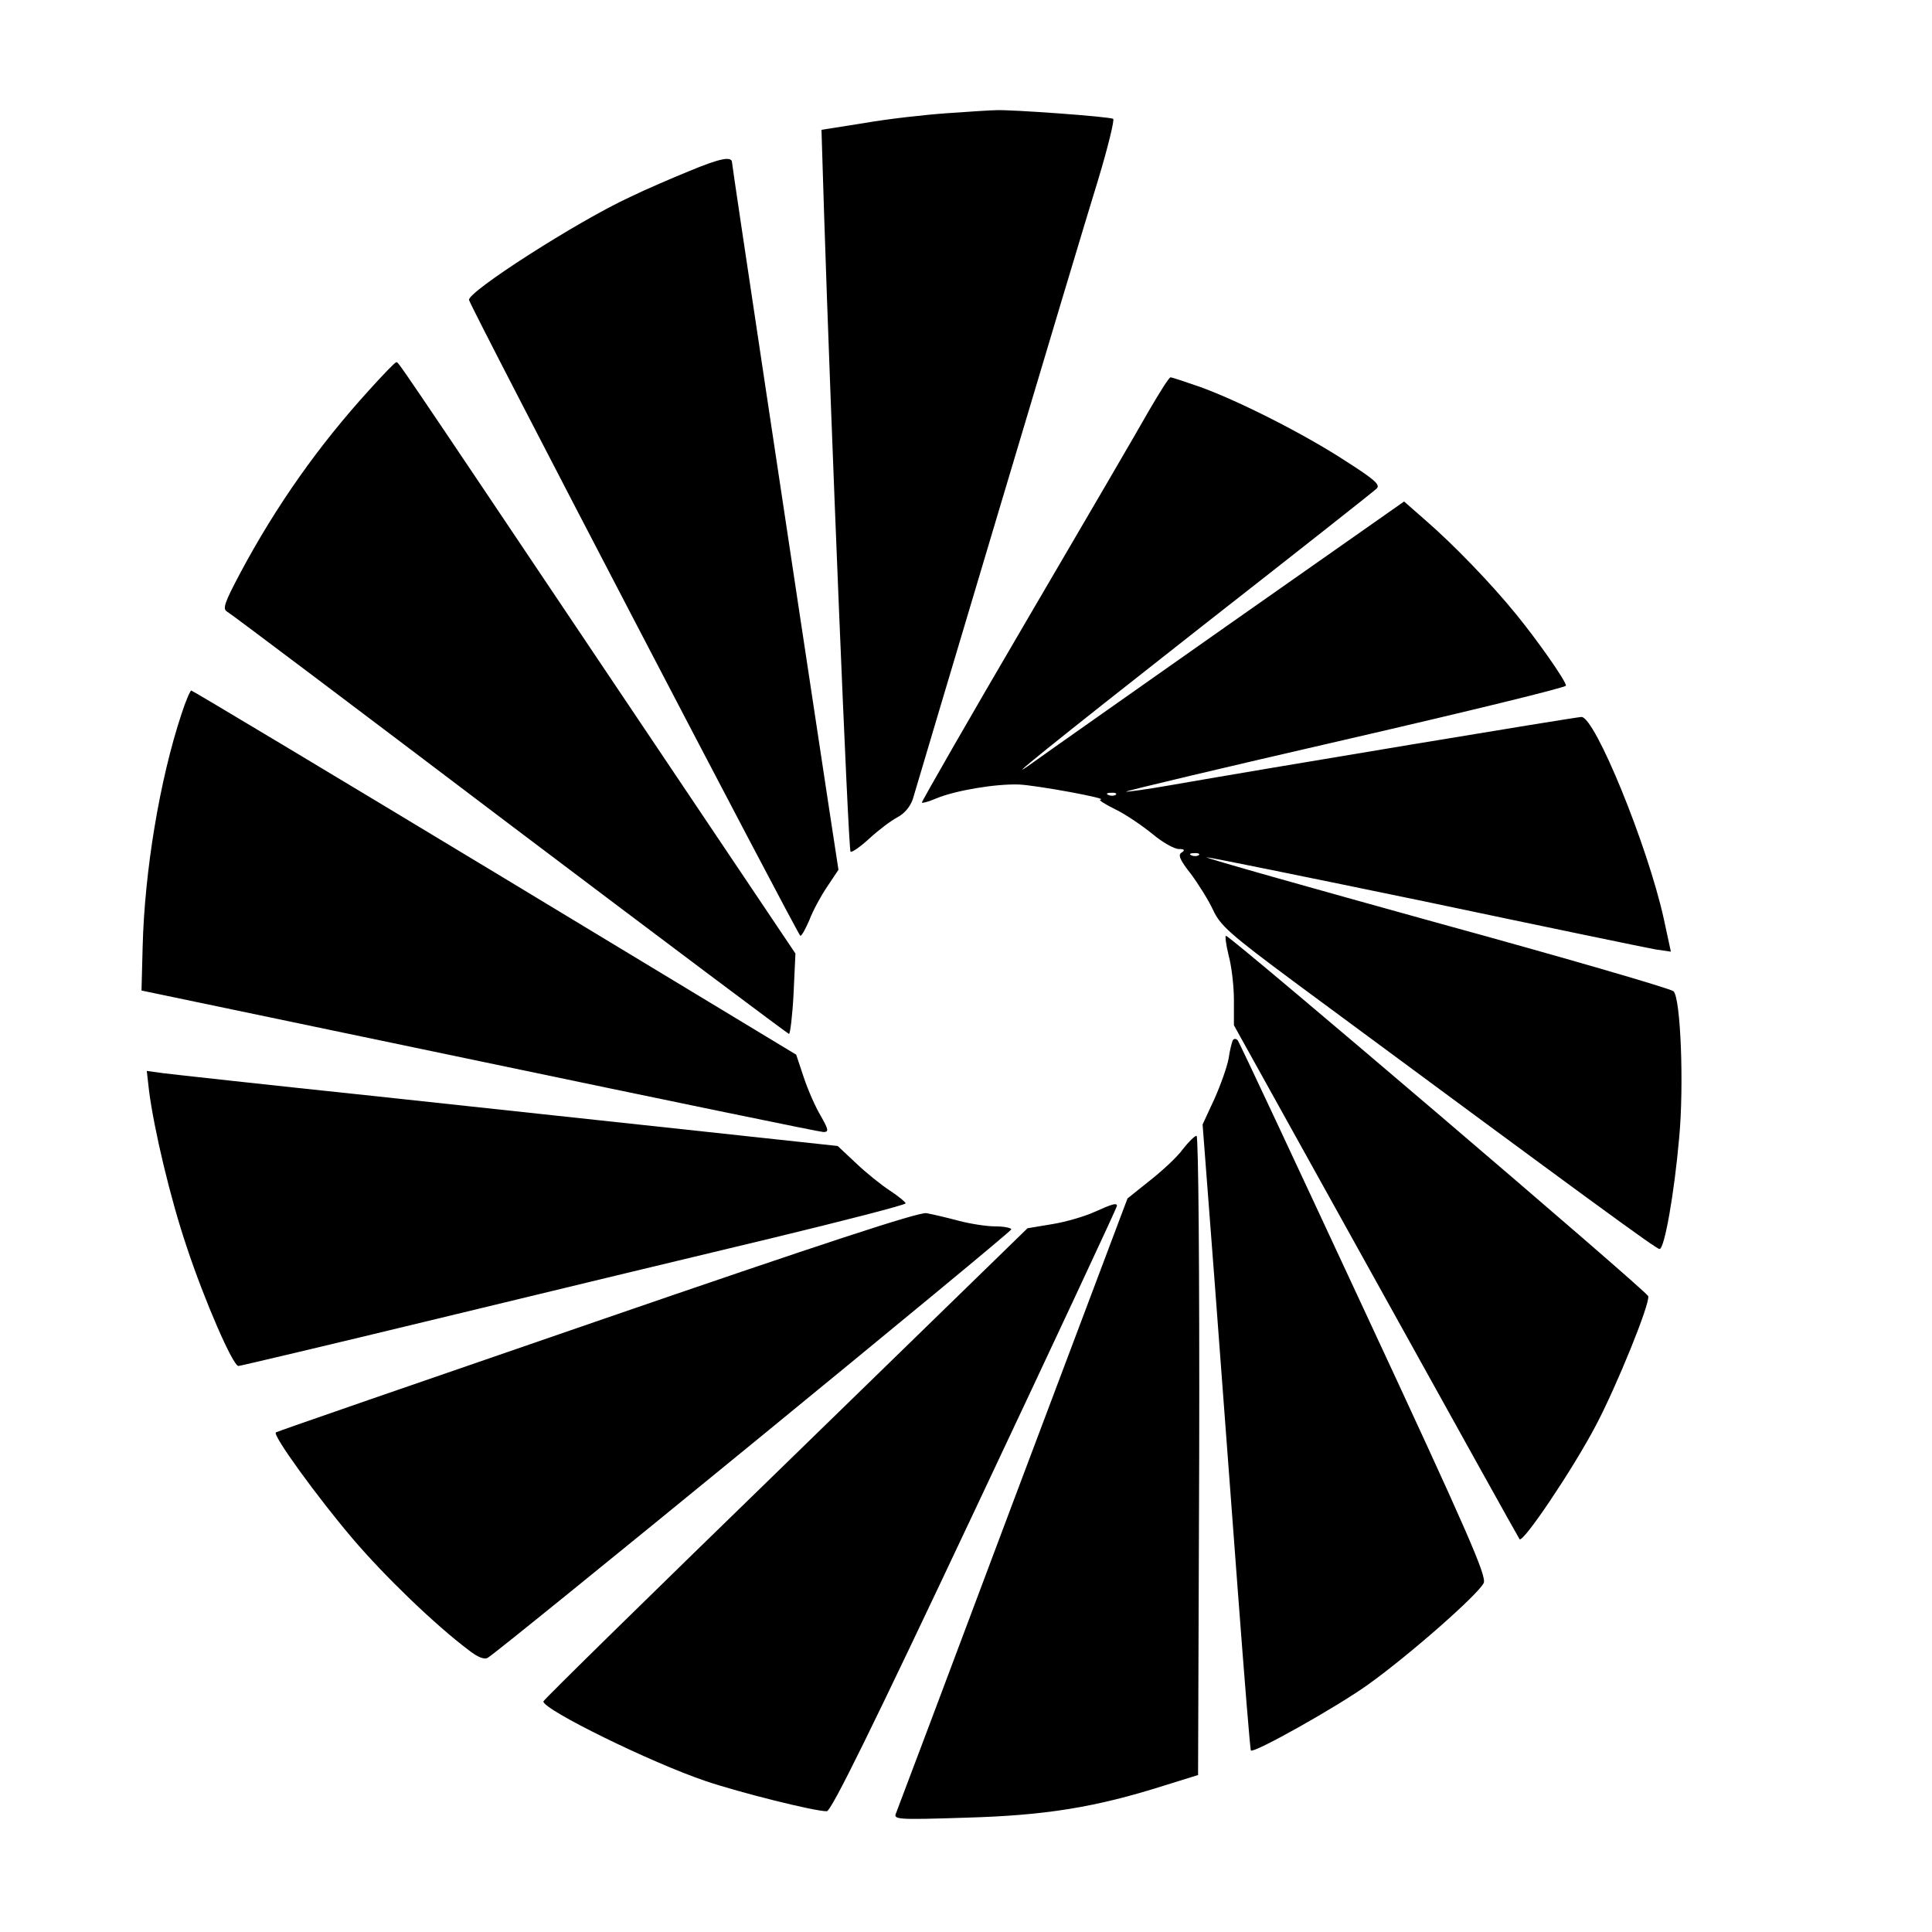 <svg version="1" xmlns="http://www.w3.org/2000/svg" width="682.667" height="682.667" viewBox="0 0 512 512"><path d="M251 30c-5.8.4-15.6 1.5-21.9 2.6l-11.4 1.8.7 22.5c1.7 52.8 6.4 168.2 7 168.8.3.3 2.5-1.2 5-3.5 2.4-2.2 5.7-4.7 7.4-5.6 1.9-1 3.4-2.8 4.1-4.8.5-1.8 10.7-35.9 22.6-75.8 11.9-39.9 23.8-79.6 26.5-88.3 2.6-8.6 4.4-16 4-16.2-.9-.6-27.3-2.5-31-2.3-1.4 0-7.2.4-13 .8zM182.5 45.4c-4.4 1.8-11.4 4.8-15.5 6.8-13.9 6.4-43.2 25.2-42.7 27.3.4 2 87.2 168.4 87.8 168.5.4 0 1.4-1.9 2.4-4.2.9-2.4 3-6.3 4.7-8.8l3-4.5-2.6-17C209.5 146.9 194 43.9 194 43.1c0-1.8-3.1-1.2-11.5 2.3zM97.9 103.3C84.5 118 73.2 134 63.7 151.8c-4.2 7.9-4.8 9.6-3.5 10.3.8.4 34.5 25.8 74.9 56.4 40.4 30.5 73.7 55.5 74 55.5.3 0 .9-4.8 1.2-10.6l.5-10.7-51.1-76.1c-56.9-84.8-54-80.5-54.7-80.6-.3 0-3.5 3.3-7.1 7.3zM304.5 108.8c-2.7 4.8-17.4 30-32.7 56.1-15.3 26.1-27.6 47.6-27.5 47.8.2.2 1.9-.3 3.8-1.1 5-2.1 15.6-3.9 21.9-3.7 4.7.2 24.3 3.8 21.6 4-.6.1 1.2 1.2 4 2.6 2.7 1.3 7.1 4.3 9.8 6.5 2.6 2.2 5.8 4 7 4 1.5 0 1.7.3.8.9-1.1.6-.6 1.9 2.4 5.7 2 2.7 4.7 7 5.9 9.6 1.9 4.1 4.5 6.4 21.6 19.1 79.3 58.6 95.8 70.7 96.7 70.7 1.3 0 3.9-14.7 5.2-29.5 1.3-13.9.4-37-1.5-38.8-.7-.7-28.9-8.9-62.8-18.2-33.9-9.4-61.3-17.1-60.9-17.3.4-.1 26.4 5.2 57.8 11.7 31.3 6.6 58.8 12.3 61.1 12.7l4.1.6-1.9-8.8c-4.3-19.4-18.2-53.4-21.8-53.4-1.4 0-83.3 13.6-109 18.1-6.2 1.1-11.5 1.8-11.7 1.7-.1-.2 26-6.4 58.2-13.8 32.1-7.4 58.4-13.8 58.4-14.3 0-1.2-7.4-11.8-13.2-18.9-6.4-7.9-16.5-18.4-24-24.9l-5.7-5-47.3 33.2c-26 18.3-48.9 34.4-50.8 35.8-9.9 7.1 3.9-4 44.5-35.9 24.8-19.4 45.6-35.8 46.3-36.5 1.1-1-.5-2.4-8-7.2-11-7.2-28.4-16-38.6-19.7-4-1.4-7.6-2.6-8-2.6-.4 0-2.9 4-5.7 8.8zm-8.8 101.8c-.3.3-1.2.4-1.9.1-.8-.3-.5-.6.6-.6 1.1-.1 1.7.2 1.3.5zm22 16c-.3.3-1.2.4-1.9.1-.8-.3-.5-.6.6-.6 1.1-.1 1.7.2 1.3.5zM48.1 189.2c-5.8 17.5-9.8 41.7-10.3 61.8l-.3 11.5 89.5 18.7c49.2 10.3 90.3 18.8 91.2 18.8 1.5 0 1.4-.6-.7-4.3-1.4-2.3-3.4-6.9-4.5-10.2l-2-6-79.9-48.3C87.2 204.7 51 183 50.7 183c-.3 0-1.5 2.8-2.6 6.2z"/><path d="M325.6 253.2c.8 2.9 1.4 8.2 1.4 11.8v6.7l37.7 67.9c20.7 37.3 37.8 68.1 38 68.3.9 1.1 14.1-18.5 20.2-30.1 5.5-10.4 14.4-32.3 13.9-34.3-.3-1.3-110.7-95.5-111.9-95.5-.3 0 0 2.3.7 5.2zM326.7 275.7c-.2.4-.8 2.6-1.1 4.8-.4 2.2-2.1 7-3.8 10.8l-3.1 6.7 3.2 41.8c1.7 22.9 4.5 60.1 6.2 82.7 1.7 22.5 3.2 41.2 3.4 41.4.8.8 22.9-11.6 31.1-17.5 10.9-7.8 29.2-23.9 30.6-26.9.8-1.8-4-12.9-31.8-72.6-18-38.7-33-70.8-33.4-71.2-.4-.5-1-.5-1.3 0zM39.5 289.1c1.3 10.1 5.6 28.4 10 41.4 4.6 13.9 12.2 31.5 13.7 31.5.4 0 24.1-5.6 52.6-12.5 28.4-6.9 68-16.4 88-21.2 19.9-4.8 36.2-9 36.2-9.4 0-.3-1.9-1.9-4.2-3.4-2.3-1.5-6.4-4.8-9-7.3l-4.8-4.5-35.2-3.8c-19.4-2.1-58.7-6.3-87.3-9.4-28.6-3-53.9-5.8-56.3-6.1l-4.3-.6.6 5.3zM313.5 304.5c-1.4 2-5.4 5.7-8.7 8.3l-6 4.8-30.3 80.4c-16.6 44.3-30.6 81.4-31 82.4-.8 1.8-.2 1.9 18.6 1.3 20.9-.6 34.1-2.7 52.4-8.5l9-2.8.3-84.7c.1-48.8-.2-84.7-.7-84.7-.5 0-2.1 1.6-3.6 3.5zM290 321.2c-2.4 1.1-7.4 2.6-11.1 3.2l-6.6 1.1-64.1 62.4c-35.3 34.3-64.2 62.6-64.2 63 0 2.2 28.5 16.2 43 21.1 9.2 3.1 28.8 8 32.1 8 1.2 0 12.2-22.4 39.3-79.9 20.7-43.9 37.6-80.1 37.6-80.5 0-.9-1.1-.6-6 1.6zM158 350.2c-46.5 16-84.7 29.2-84.9 29.4-.9.8 11.2 17.4 20.3 28.1 8.6 10.1 21.9 22.9 30.8 29.6 2.4 1.9 4.2 2.6 5.1 2 3.3-1.9 138.7-112.7 138.7-113.5 0-.4-1.9-.8-4.3-.8-2.3 0-6.7-.7-9.7-1.5-3-.8-6.8-1.7-8.5-2-2.1-.3-27.4 8-87.5 28.7z"/></svg>